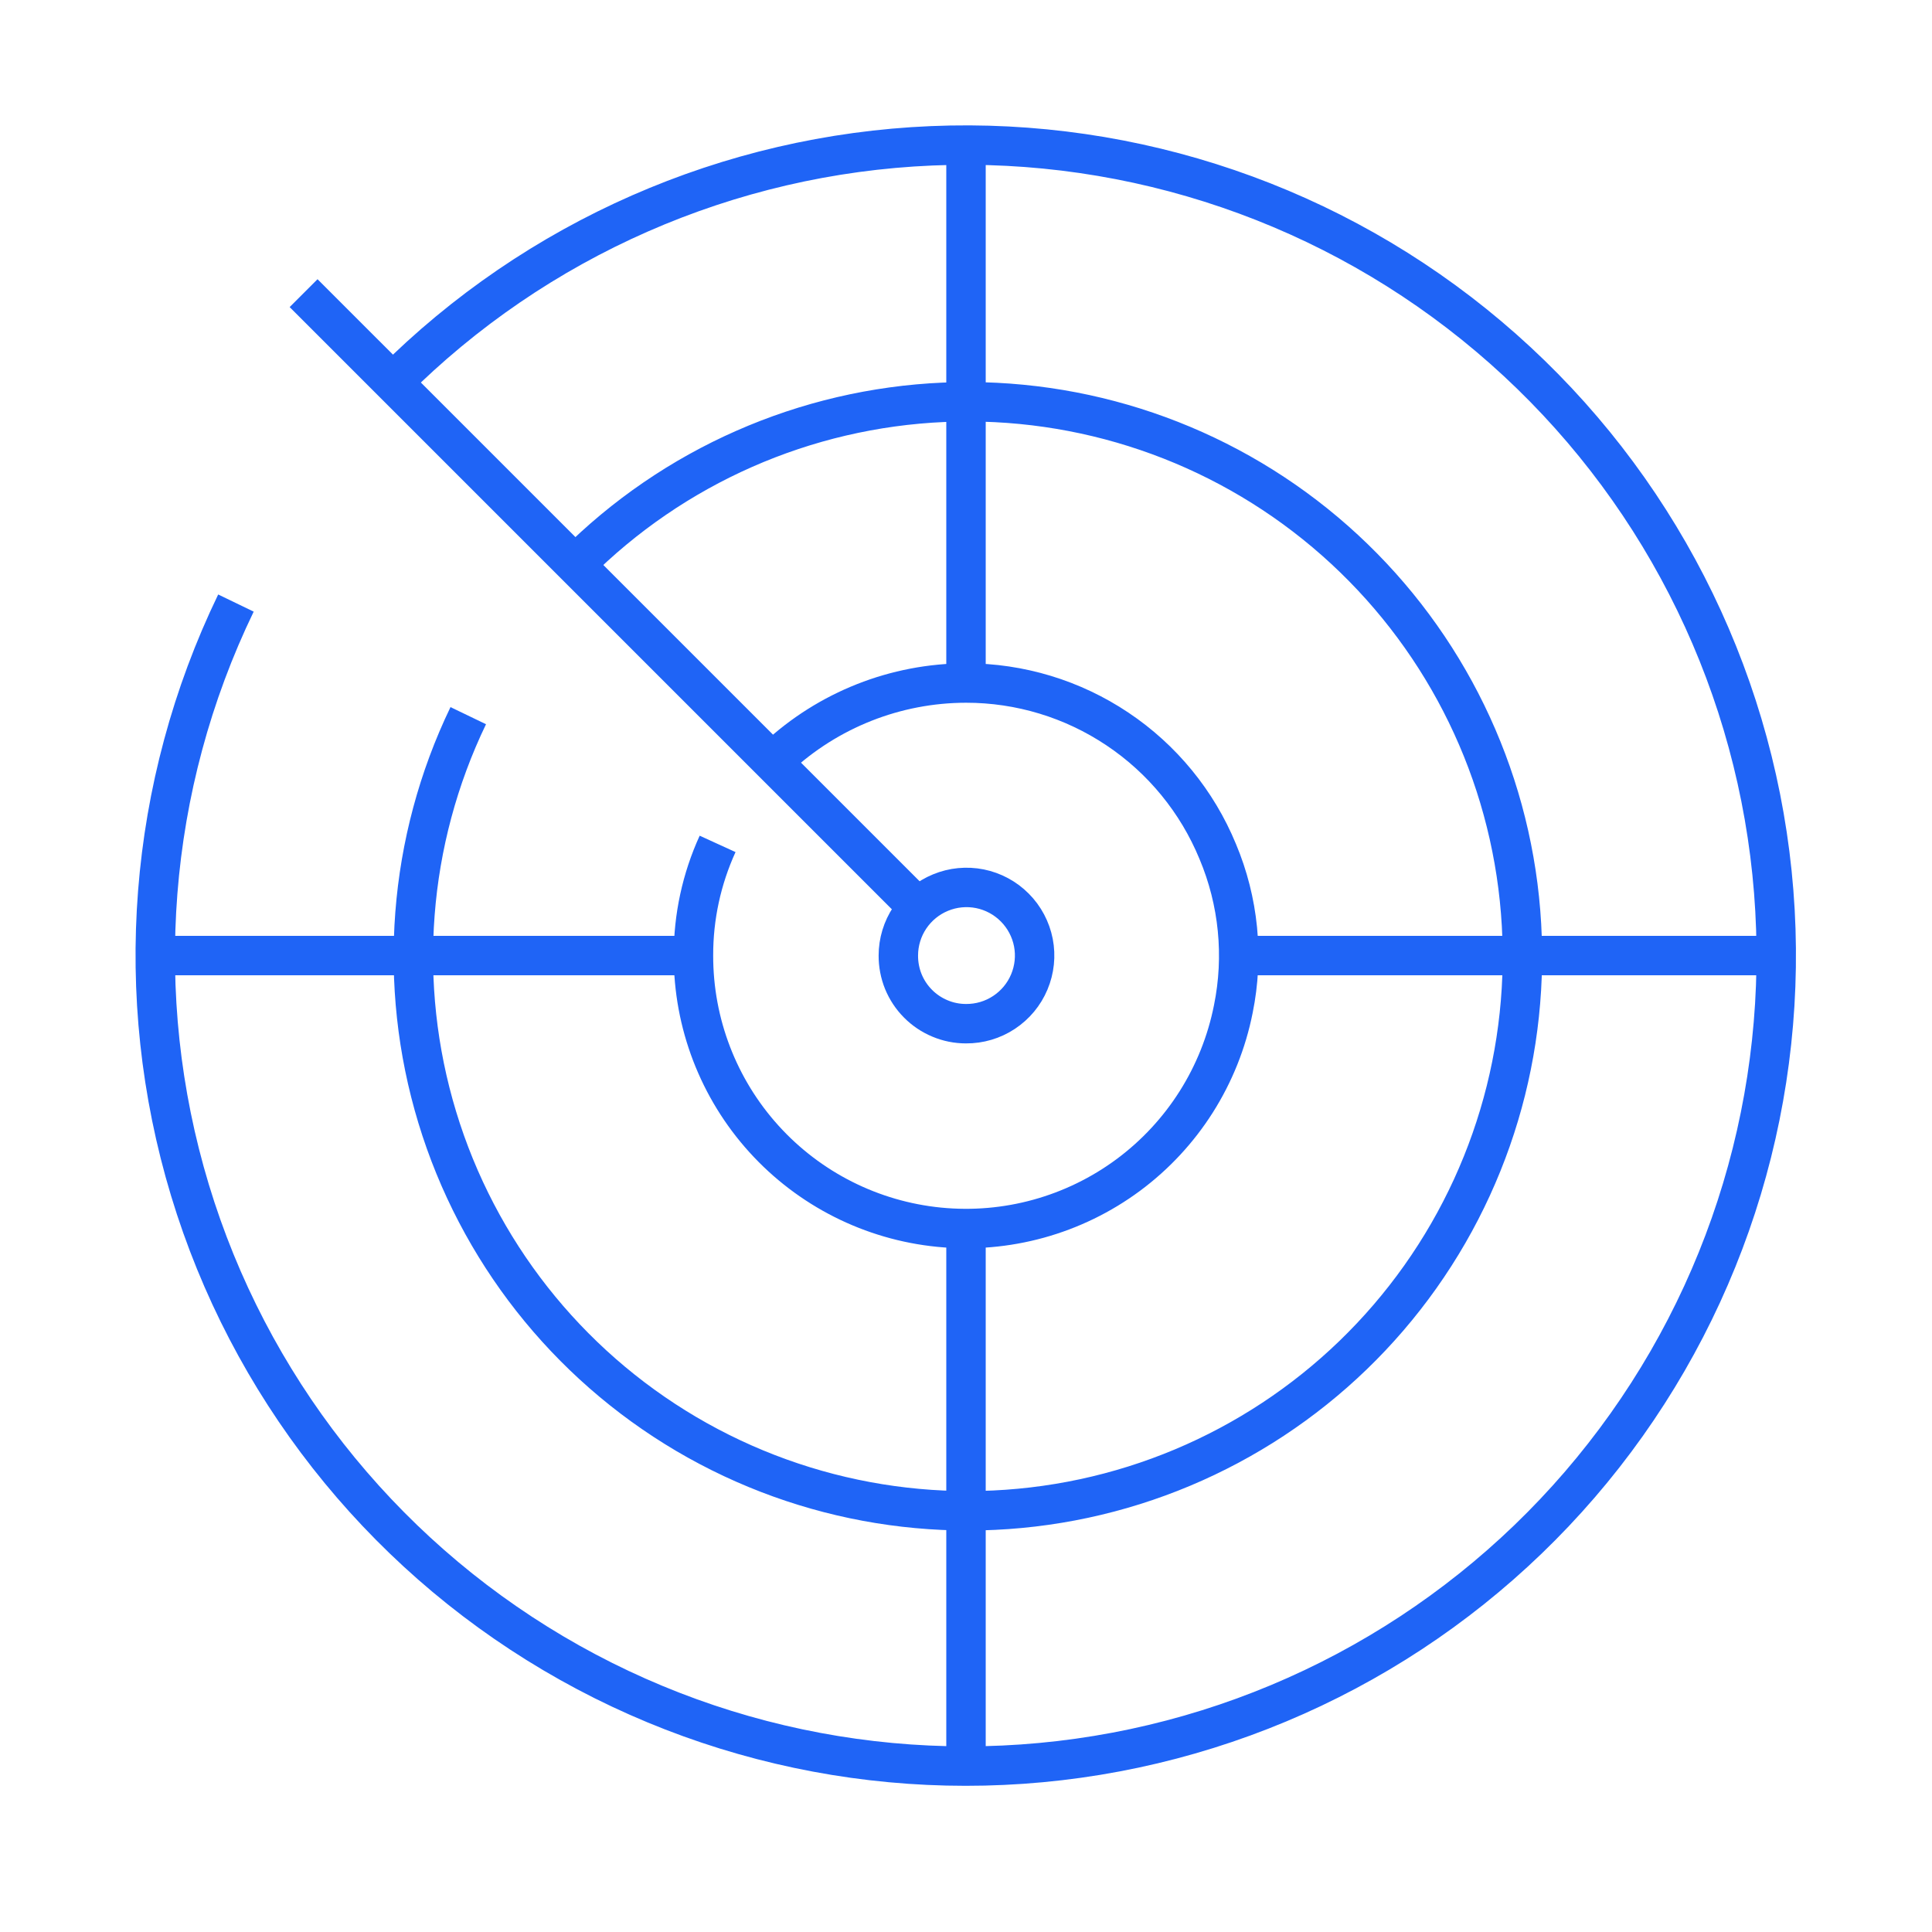 <svg width="49" height="49" viewBox="0 0 49 49" fill="none" xmlns="http://www.w3.org/2000/svg">
<path d="M9.956 9.703C13.6 6.058 18.48 3.915 23.629 3.698C28.778 3.481 33.821 5.207 37.758 8.533C41.696 11.859 44.24 16.542 44.887 21.655C45.534 26.768 44.237 31.938 41.252 36.14C38.268 40.342 33.814 43.269 28.773 44.342C23.732 45.415 18.471 44.555 14.035 41.932C9.598 39.31 6.308 35.117 4.817 30.183C3.326 25.25 3.742 19.936 5.984 15.295" stroke="#1F64F6" stroke-linejoin="round"/>
<path d="M14.588 14.323C17.078 11.826 20.415 10.356 23.938 10.203C27.461 10.05 30.913 11.226 33.609 13.498C36.306 15.771 38.051 18.973 38.498 22.471C38.945 25.968 38.062 29.506 36.023 32.384C33.985 35.261 30.94 37.268 27.492 38.006C24.044 38.744 20.444 38.16 17.406 36.37C14.368 34.579 12.114 31.713 11.09 28.338C10.066 24.964 10.346 21.328 11.876 18.151" stroke="#1F64F6" stroke-linejoin="round"/>
<path d="M19.7 19.219C21.003 18.003 22.718 17.325 24.5 17.323C25.868 17.322 27.205 17.728 28.341 18.489C29.478 19.249 30.363 20.331 30.884 21.595C31.415 22.857 31.553 24.25 31.28 25.591C30.946 27.276 29.997 28.776 28.618 29.799C27.238 30.822 25.528 31.294 23.819 31.125C22.11 30.956 20.525 30.157 19.373 28.883C18.221 27.609 17.585 25.953 17.588 24.235C17.585 23.258 17.794 22.292 18.2 21.403" stroke="#1F64F6" stroke-linejoin="round"/>
<path d="M24.5 25.963C24.843 25.966 25.178 25.866 25.463 25.678C25.749 25.489 25.973 25.221 26.105 24.905C26.238 24.589 26.274 24.242 26.209 23.906C26.143 23.57 25.98 23.261 25.738 23.018C25.497 22.775 25.189 22.609 24.854 22.541C24.518 22.474 24.17 22.507 23.854 22.638C23.537 22.768 23.267 22.99 23.076 23.274C22.886 23.558 22.784 23.893 22.784 24.235C22.783 24.462 22.826 24.686 22.911 24.896C22.997 25.105 23.123 25.296 23.283 25.456C23.442 25.617 23.632 25.744 23.841 25.831C24.05 25.919 24.274 25.963 24.5 25.963Z" stroke="#1F64F6" stroke-linejoin="round"/>
<path d="M7.7 7.435L23.3 23.035" stroke="#1F64F6" stroke-linejoin="round"/>
<path d="M24.5 3.835V17.323" stroke="#1F64F6" stroke-linejoin="round"/>
<path d="M24.5 31.159V44.695" stroke="#1F64F6" stroke-linejoin="round"/>
<path d="M44.9 24.235H31.412" stroke="#1F64F6" stroke-linejoin="round"/>
<path d="M17.588 24.235H4.1" stroke="#1F64F6" stroke-linejoin="round"/>
</svg>

